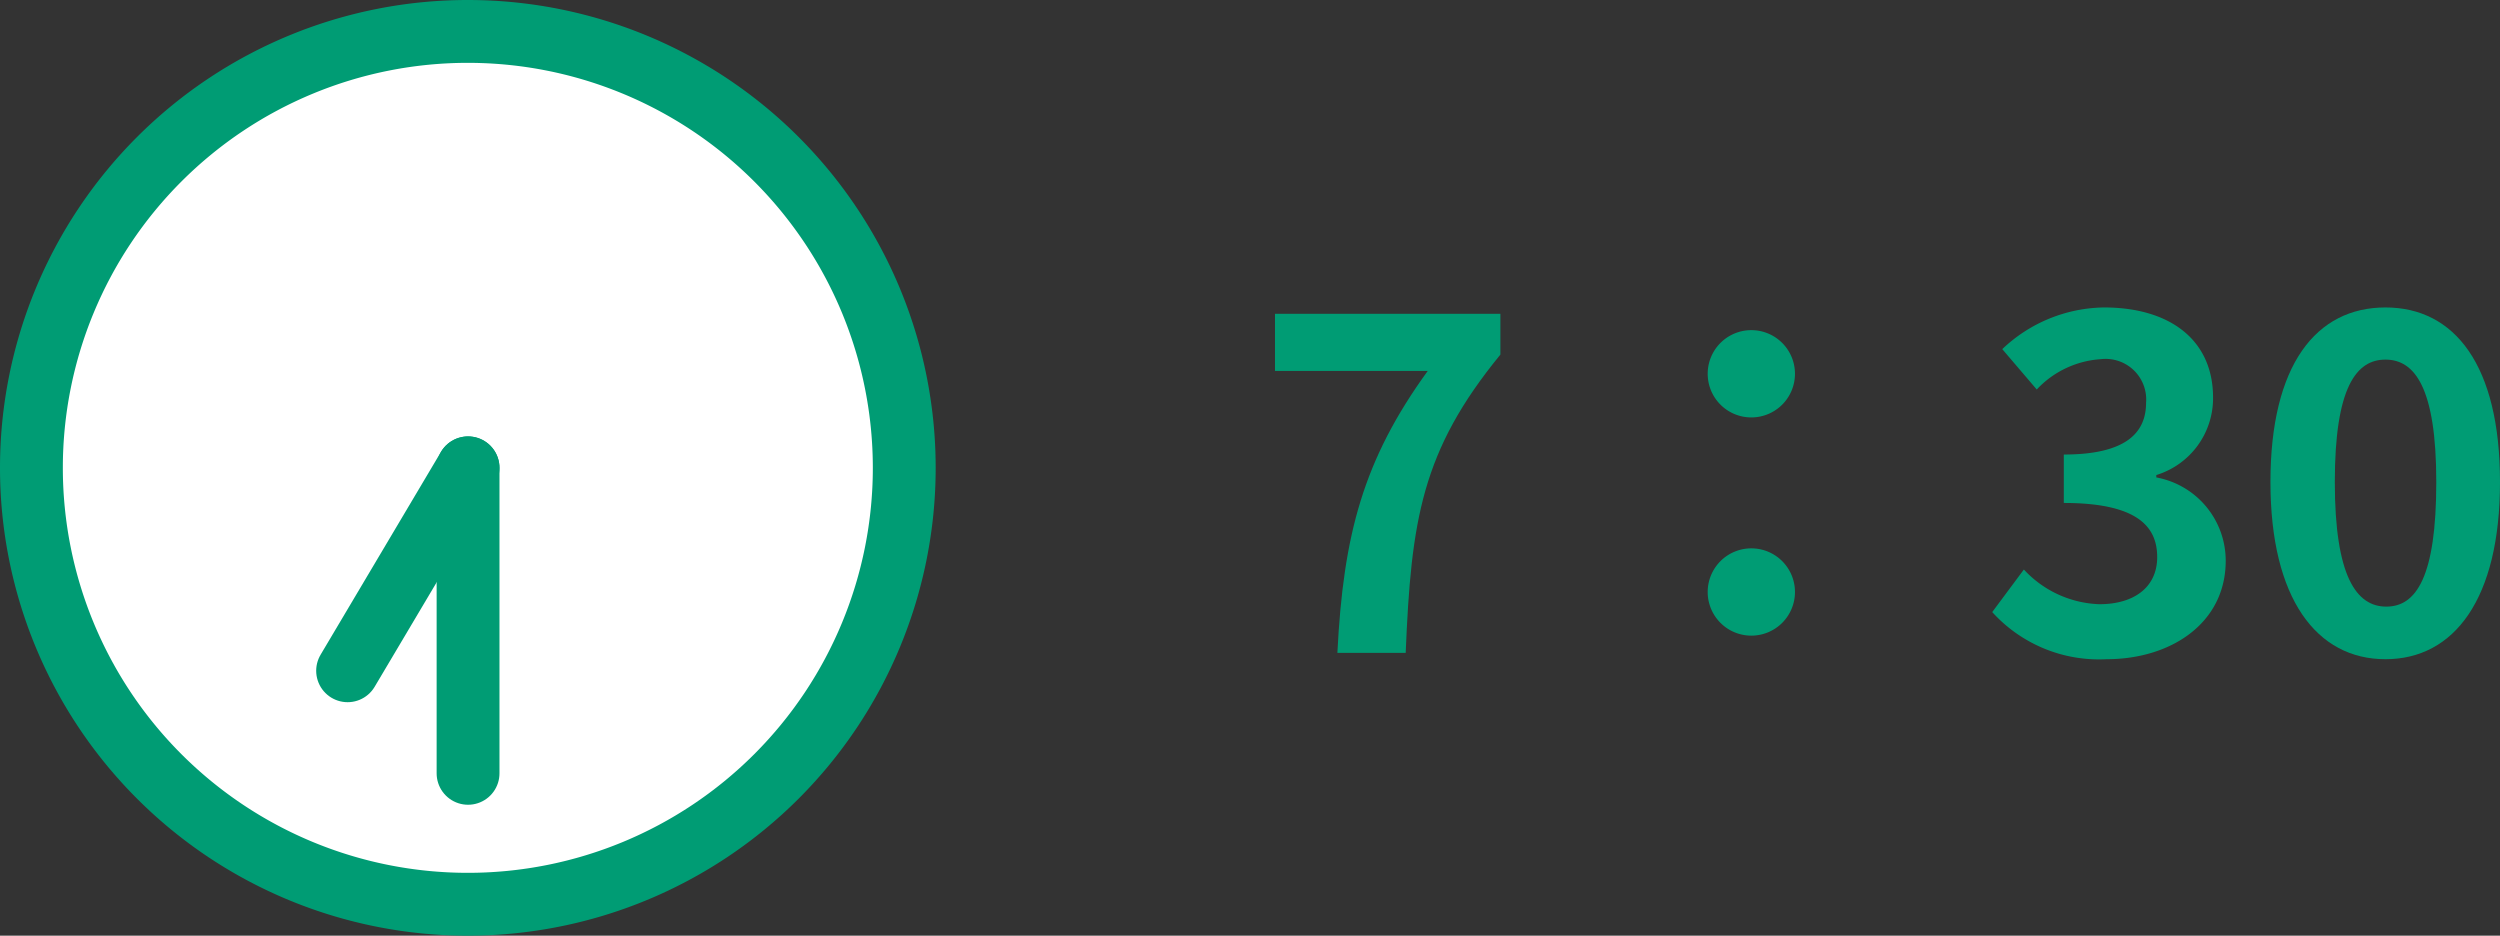 <svg xmlns="http://www.w3.org/2000/svg" viewBox="0 0 114.57 42.88"><rect x="0" y="0" width="114.57" height="42.88" fill="#333333" stroke="none"/><defs><style>.cls-1,.cls-3{fill:#009c74;}.cls-2{fill:#fff;stroke-miterlimit:10;}.cls-2,.cls-3{stroke:#009c74;stroke-width:2.88px;}.cls-3{stroke-linecap:round;stroke-linejoin:round;}</style></defs><title>Asset 201</title><g id="Layer_2" data-name="Layer 2"><g id="_0" data-name="0"><path class="cls-1" d="M65.43,17h-7V14.38H68.76v1.87c-3.61,4.41-4.09,7.58-4.34,13.67H61.29C61.56,24.52,62.47,21.08,65.43,17Z"/><path class="cls-1" d="M78.26,17.13a2,2,0,1,1,2,2A2,2,0,0,1,78.26,17.13Zm0,10a2,2,0,1,1,2,2A2,2,0,0,1,78.26,27.15Z"/><path class="cls-1" d="M91.3,28.05l1.45-1.95a4.94,4.94,0,0,0,3.46,1.59c1.58,0,2.65-.77,2.65-2.16s-.9-2.48-4.28-2.48V20.83c2.85,0,3.77-1,3.77-2.37a1.86,1.86,0,0,0-2.07-2,4.41,4.41,0,0,0-2.94,1.39L91.76,16a6.89,6.89,0,0,1,4.66-1.91c3,0,5,1.47,5,4.13a3.68,3.68,0,0,1-2.6,3.55v.11A3.88,3.88,0,0,1,102,25.7c0,2.85-2.5,4.51-5.46,4.51A6.6,6.6,0,0,1,91.3,28.05Z"/><path class="cls-1" d="M104.05,22.09c0-5.38,2.1-8,5.27-8s5.25,2.64,5.25,8-2.1,8.12-5.25,8.12S104.05,27.44,104.05,22.09Zm7.6,0c0-4.35-1-5.61-2.33-5.61S107,17.74,107,22.09s1,5.71,2.36,5.71S111.65,26.46,111.65,22.09Z"/><path class="cls-2" d="M41.44,21.44a20,20,0,1,1-20-20A20,20,0,0,1,41.44,21.44Z"/><line class="cls-3" x1="21.45" y1="35.44" x2="21.45" y2="21.44"/><line class="cls-3" x1="21.45" y1="21.44" x2="15.93" y2="30.74"/></g></g></svg>